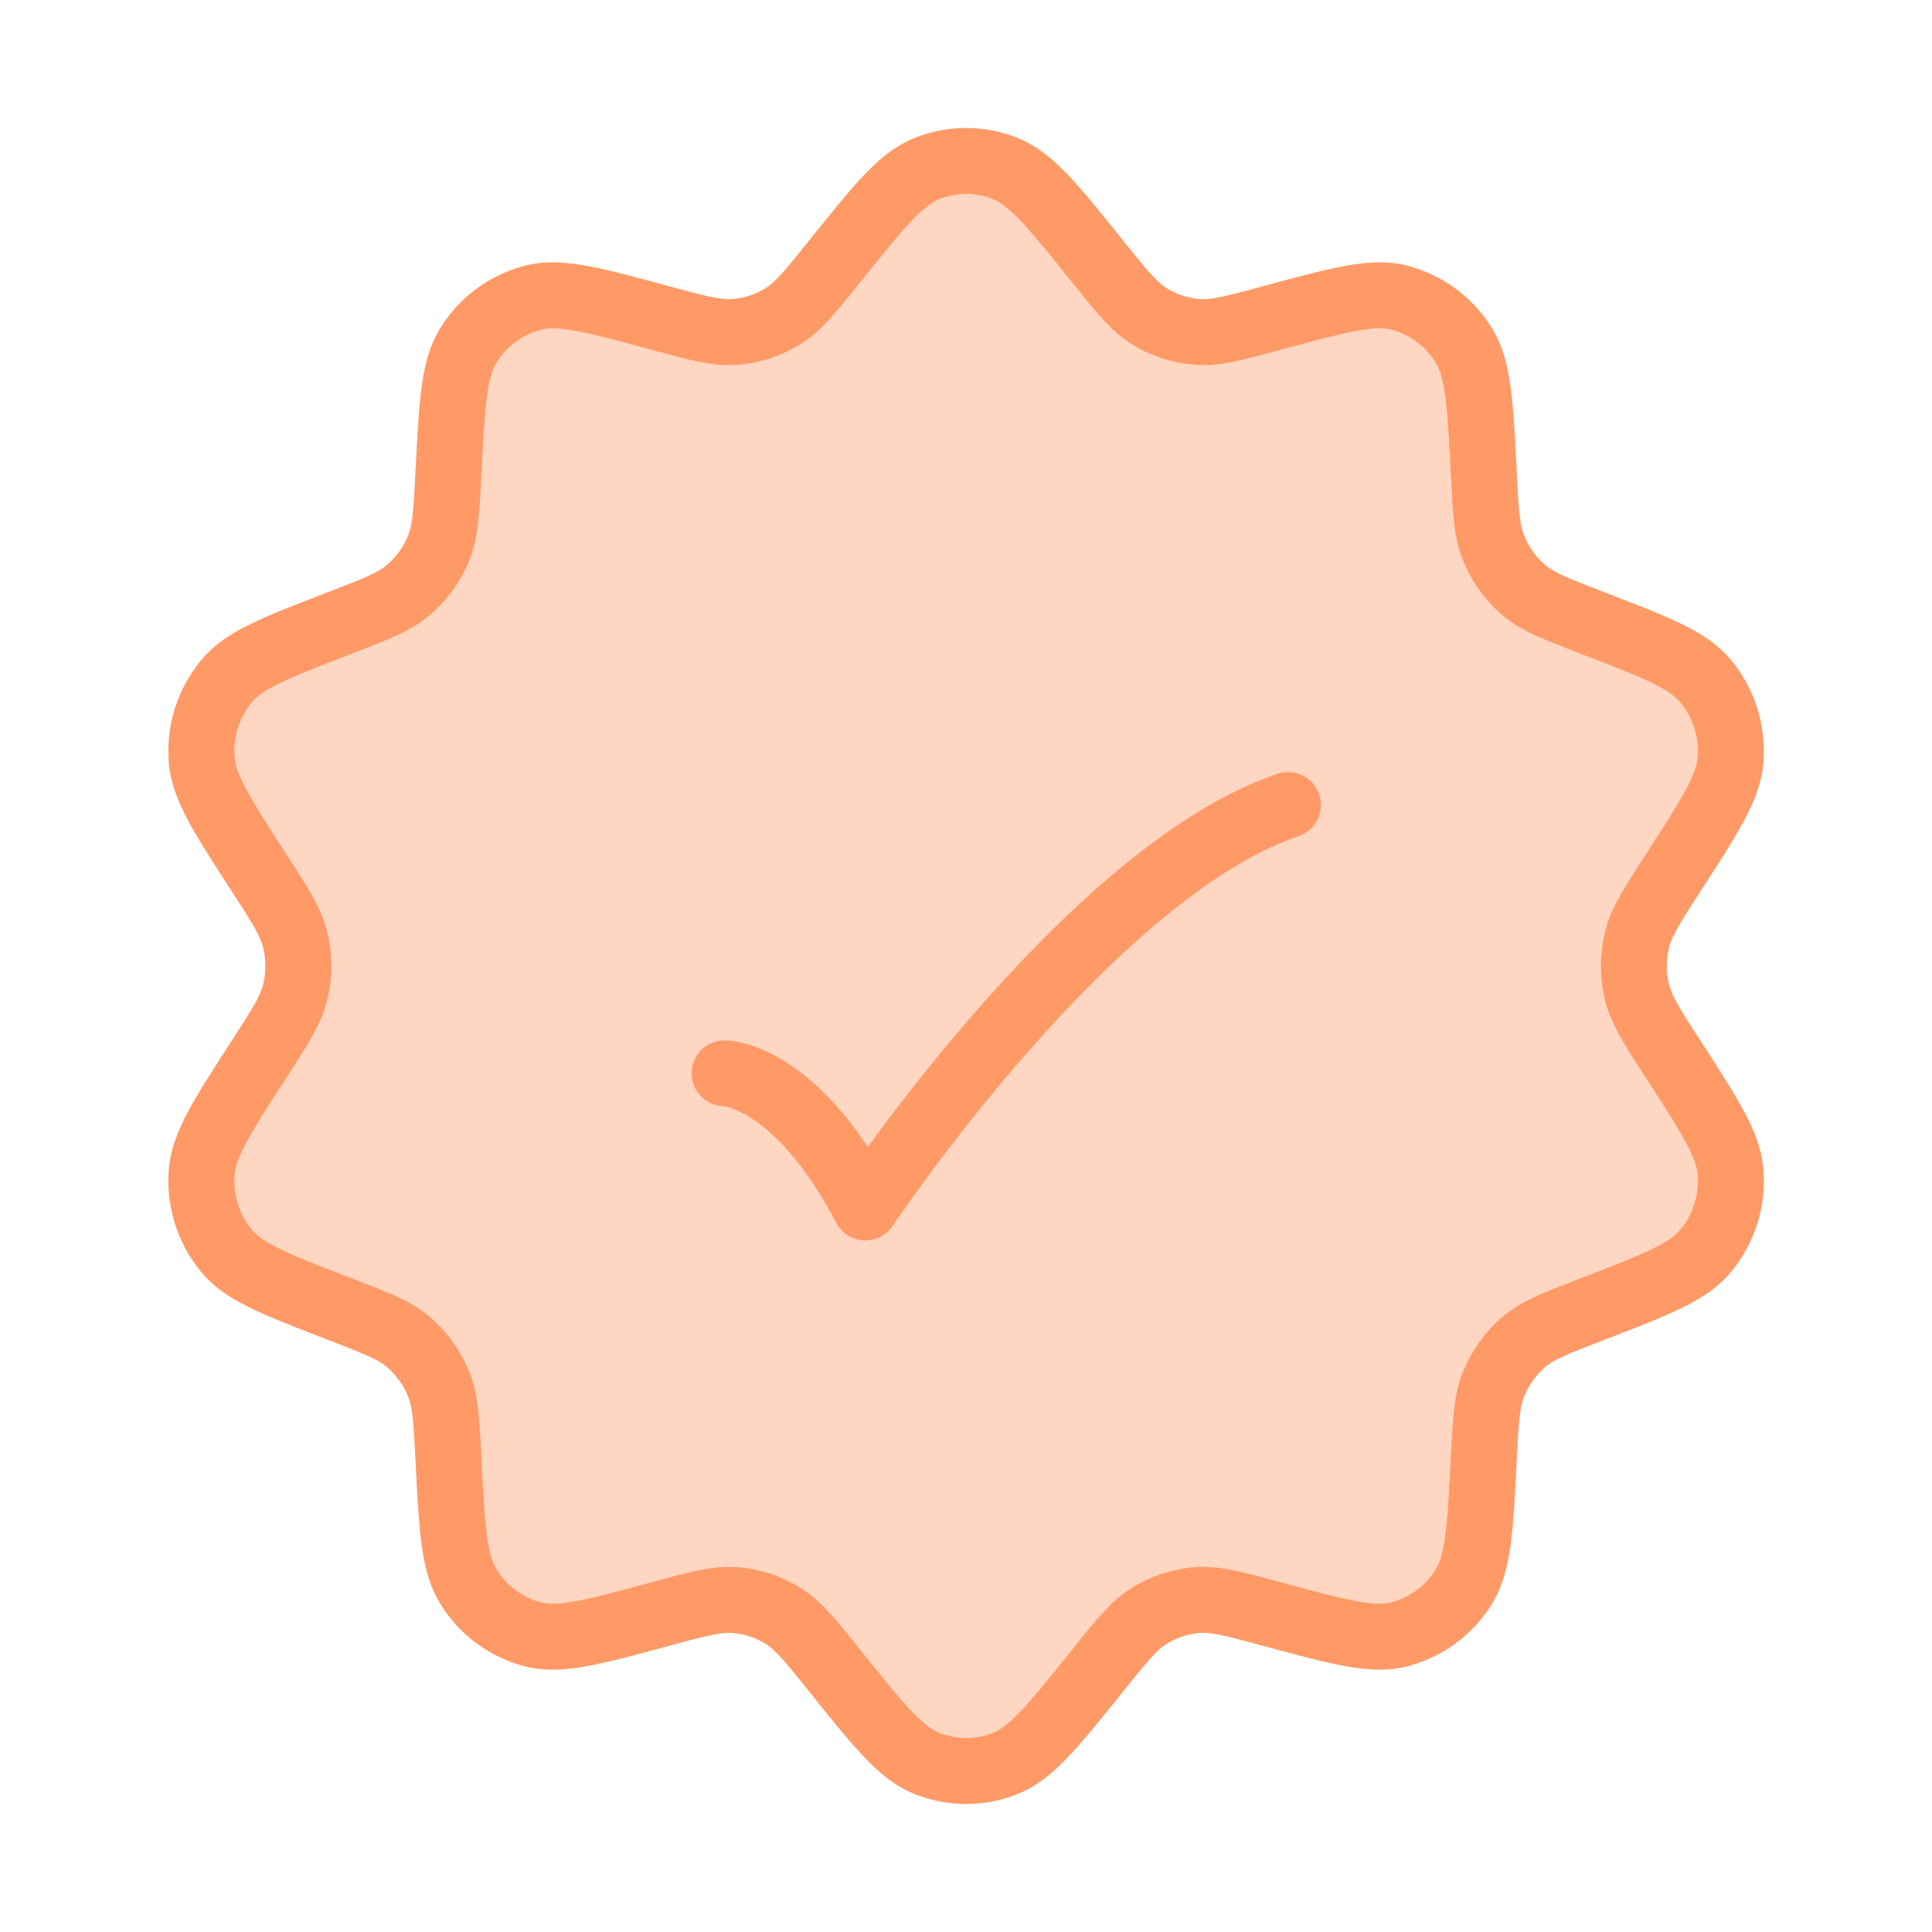 <svg xmlns="http://www.w3.org/2000/svg" width="44" height="44" fill="none"><path fill="#FF9A67" stroke="#FF9A67" stroke-linejoin="round" stroke-width="1.5" d="M19.02 5.939c.998-1.243 1.497-1.864 2.092-2.101a2.4 2.4 0 0 1 1.781 0c.595.237 1.094.858 2.091 2.1.556.692.834 1.038 1.18 1.257.336.211.718.336 1.112.365.407.03.837-.087 1.698-.32 1.514-.41 2.271-.615 2.878-.464a2.44 2.44 0 0 1 1.492 1.101c.328.539.368 1.322.448 2.888.045.875.067 1.313.215 1.69.151.39.398.732.716.998.309.258.716.415 1.53.729 1.449.558 2.173.837 2.576 1.312.427.503.636 1.159.582 1.82-.052.624-.473 1.276-1.315 2.578-.469.726-.703 1.09-.804 1.478a2.5 2.5 0 0 0 0 1.26c.1.39.335.753.804 1.479.842 1.302 1.263 1.953 1.315 2.578a2.5 2.5 0 0 1-.582 1.82c-.403.474-1.127.754-2.575 1.312-.815.314-1.222.47-1.531.729a2.5 2.5 0 0 0-.716.997c-.148.377-.17.815-.215 1.69-.08 1.567-.12 2.35-.448 2.888a2.44 2.44 0 0 1-1.492 1.102c-.607.15-1.364-.054-2.878-.464-.86-.233-1.291-.35-1.698-.32a2.4 2.4 0 0 0-1.111.365c-.347.218-.625.564-1.18 1.256-.998 1.242-1.497 1.864-2.092 2.1a2.4 2.4 0 0 1-1.78 0c-.596-.236-1.095-.858-2.092-2.1-.556-.692-.833-1.038-1.18-1.256a2.4 2.4 0 0 0-1.111-.365c-.408-.03-.838.087-1.699.32-1.514.41-2.271.615-2.877.464a2.44 2.44 0 0 1-1.492-1.102c-.328-.538-.368-1.321-.449-2.888-.044-.875-.067-1.312-.214-1.69a2.5 2.5 0 0 0-.717-.997c-.309-.258-.716-.415-1.53-.73-1.448-.557-2.172-.837-2.576-1.311a2.5 2.5 0 0 1-.582-1.82c.052-.625.473-1.276 1.315-2.578.469-.727.703-1.09.805-1.478a2.5 2.5 0 0 0 0-1.261c-.102-.389-.336-.752-.805-1.478-.842-1.302-1.263-1.954-1.315-2.578a2.5 2.5 0 0 1 .582-1.82c.404-.475 1.128-.754 2.576-1.312.814-.314 1.221-.471 1.53-.73a2.5 2.5 0 0 0 .717-.996c.147-.378.17-.816.214-1.69.08-1.567.12-2.35.449-2.889a2.44 2.44 0 0 1 1.492-1.101c.606-.151 1.363.054 2.877.464.861.233 1.291.35 1.699.32a2.4 2.4 0 0 0 1.11-.365c.348-.219.625-.565 1.18-1.256Z" opacity=".4"/><path stroke="#FF9A67" stroke-linejoin="round" stroke-width="1.5" d="M19.02 5.939c.998-1.243 1.497-1.864 2.092-2.101a2.4 2.4 0 0 1 1.781 0c.595.237 1.094.858 2.091 2.1.556.692.834 1.038 1.18 1.257.336.211.718.336 1.112.365.407.03.837-.087 1.698-.32 1.514-.41 2.271-.615 2.878-.464a2.44 2.44 0 0 1 1.492 1.101c.328.539.368 1.322.448 2.888.045.875.067 1.313.215 1.69.151.39.398.732.716.998.309.258.716.415 1.53.729 1.449.558 2.173.837 2.576 1.312.427.503.636 1.159.582 1.82-.052.624-.473 1.276-1.315 2.578-.469.726-.703 1.09-.804 1.478a2.5 2.5 0 0 0 0 1.26c.1.39.335.753.804 1.479.842 1.302 1.263 1.953 1.315 2.578a2.5 2.5 0 0 1-.582 1.82c-.403.474-1.127.754-2.575 1.312-.815.314-1.222.47-1.531.729a2.5 2.5 0 0 0-.716.997c-.148.377-.17.815-.215 1.69-.08 1.567-.12 2.35-.448 2.888a2.44 2.44 0 0 1-1.492 1.102c-.607.15-1.364-.054-2.878-.464-.86-.233-1.291-.35-1.698-.32a2.4 2.4 0 0 0-1.111.365c-.347.218-.625.564-1.18 1.256-.998 1.242-1.497 1.864-2.092 2.1a2.4 2.4 0 0 1-1.78 0c-.596-.236-1.095-.858-2.092-2.1-.556-.692-.833-1.038-1.18-1.256a2.4 2.4 0 0 0-1.111-.365c-.408-.03-.838.087-1.699.32-1.514.41-2.271.615-2.877.464a2.44 2.44 0 0 1-1.492-1.102c-.328-.538-.368-1.321-.449-2.888-.044-.875-.067-1.312-.214-1.69a2.5 2.5 0 0 0-.717-.997c-.309-.258-.716-.415-1.53-.73-1.448-.557-2.172-.837-2.576-1.311a2.5 2.5 0 0 1-.582-1.82c.052-.625.473-1.276 1.315-2.578.469-.727.703-1.09.805-1.478a2.5 2.5 0 0 0 0-1.261c-.102-.389-.336-.752-.805-1.478-.842-1.302-1.263-1.954-1.315-2.578a2.5 2.5 0 0 1 .582-1.82c.404-.475 1.128-.754 2.576-1.312.814-.314 1.221-.471 1.53-.73a2.5 2.5 0 0 0 .717-.996c.147-.378.17-.816.214-1.69.08-1.567.12-2.35.449-2.889a2.44 2.44 0 0 1 1.492-1.101c.606-.151 1.363.054 2.877.464.861.233 1.291.35 1.699.32a2.4 2.4 0 0 0 1.11-.365c.348-.219.625-.565 1.18-1.256Z"/><path stroke="#FF9A67" stroke-linecap="round" stroke-linejoin="round" stroke-width="1.5" d="M16.5 24.444s1.604 0 3.208 3.056c0 0 5.096-7.64 9.625-9.167"/></svg>